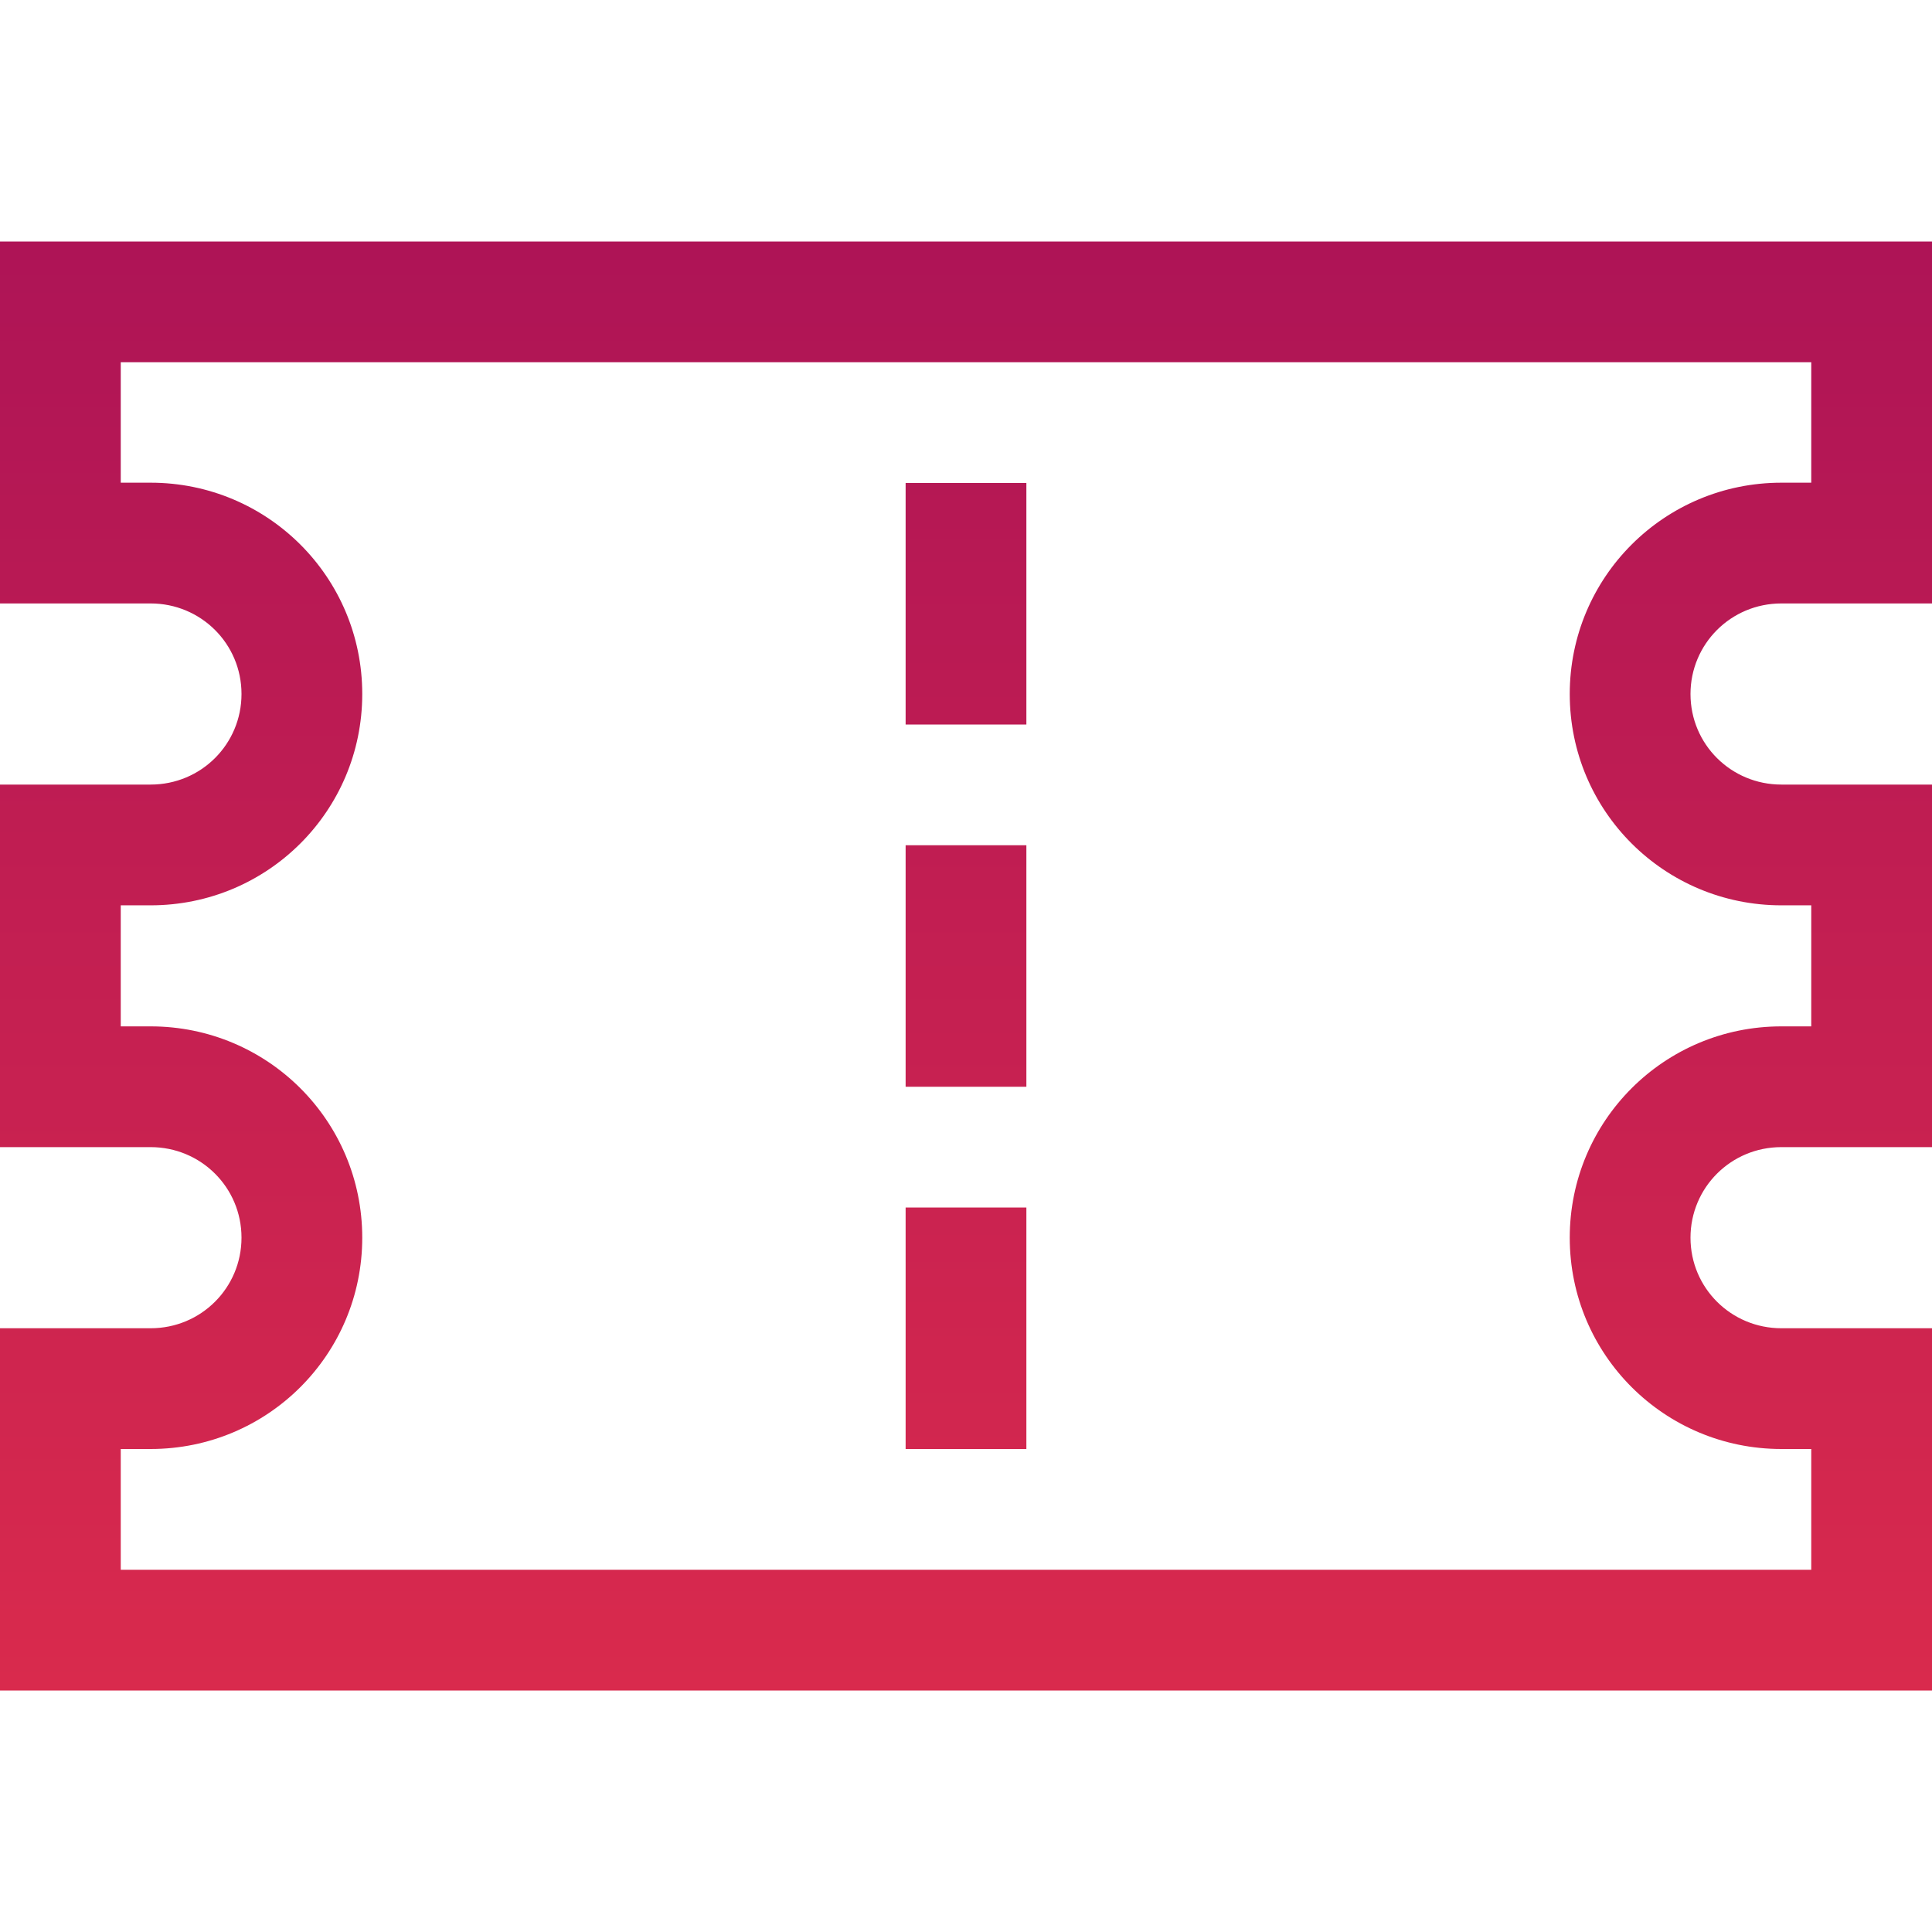<?xml version="1.0" encoding="UTF-8"?>
<svg width="32px" height="32px" viewBox="0 0 32 32" version="1.1" xmlns="http://www.w3.org/2000/svg" xmlns:xlink="http://www.w3.org/1999/xlink">
    <!-- Generator: Sketch 44.1 (41455) - http://www.bohemiancoding.com/sketch -->
    <title>ico-tickets-alt</title>
    <desc>Created with Sketch.</desc>
    <defs>
        <linearGradient x1="100%" y1="50%" x2="0%" y2="50%" id="linearGradient-1">
            <stop stop-color="#D92A4D" offset="0%"></stop>
            <stop stop-color="#AE1456" offset="100%"></stop>
        </linearGradient>
    </defs>
    <g id="Sprites" stroke="none" stroke-width="1" fill="none" fill-rule="evenodd">
        <g id="ico-tickets-alt" fill-rule="nonzero" fill="url(#linearGradient-1)">
            <path d="M17,29.505 C17,27.57 18.561,26 20.5,26 C22.435,26 24,27.566 24,29.505 L24,30 L26,30 L26,2 L24,2 L24,2.495 C24,4.43 22.439,6 20.5,6 C18.565,6 17,4.434 17,2.495 L17,2 L14.995,2 L14.995,2.495 C14.995,4.43 13.435,6 11.495,6 C9.56,6 7.995,4.434 7.995,2.495 L7.995,2 L6,2 L6,30 L7.995,30 L7.995,29.505 C7.995,27.57 9.556,26 11.495,26 C13.431,26 14.995,27.566 14.995,29.505 L14.995,30 L17,30 L17,29.505 Z M19,32 L12.995,32 L12.995,29.505 C12.995,28.668 12.324,28 11.495,28 C10.661,28 9.995,28.674 9.995,29.505 L9.995,32 L4,32 L4,0 L9.995,0 L9.995,2.495 C9.995,3.332 10.667,4 11.495,4 C12.33,4 12.995,3.326 12.995,2.495 L12.995,0 L19,0 L19,2.495 C19,3.332 19.672,4 20.5,4 C21.334,4 22,3.326 22,2.495 L22,0 L28,0 L28,32 L22,32 L22,29.505 C22,28.668 21.328,28 20.5,28 C19.666,28 19,28.674 19,29.505 L19,32 Z M14,15 L14,17 L18,17 L18,15 L14,15 Z M20,15 L20,17 L24,17 L24,15 L20,15 Z M8,15 L8,17 L12,17 L12,15 L8,15 Z" id="Mask" transform="translate(16, 16) rotate(90) translate(-16, -16) "></path>
        </g>
    </g>
</svg>
